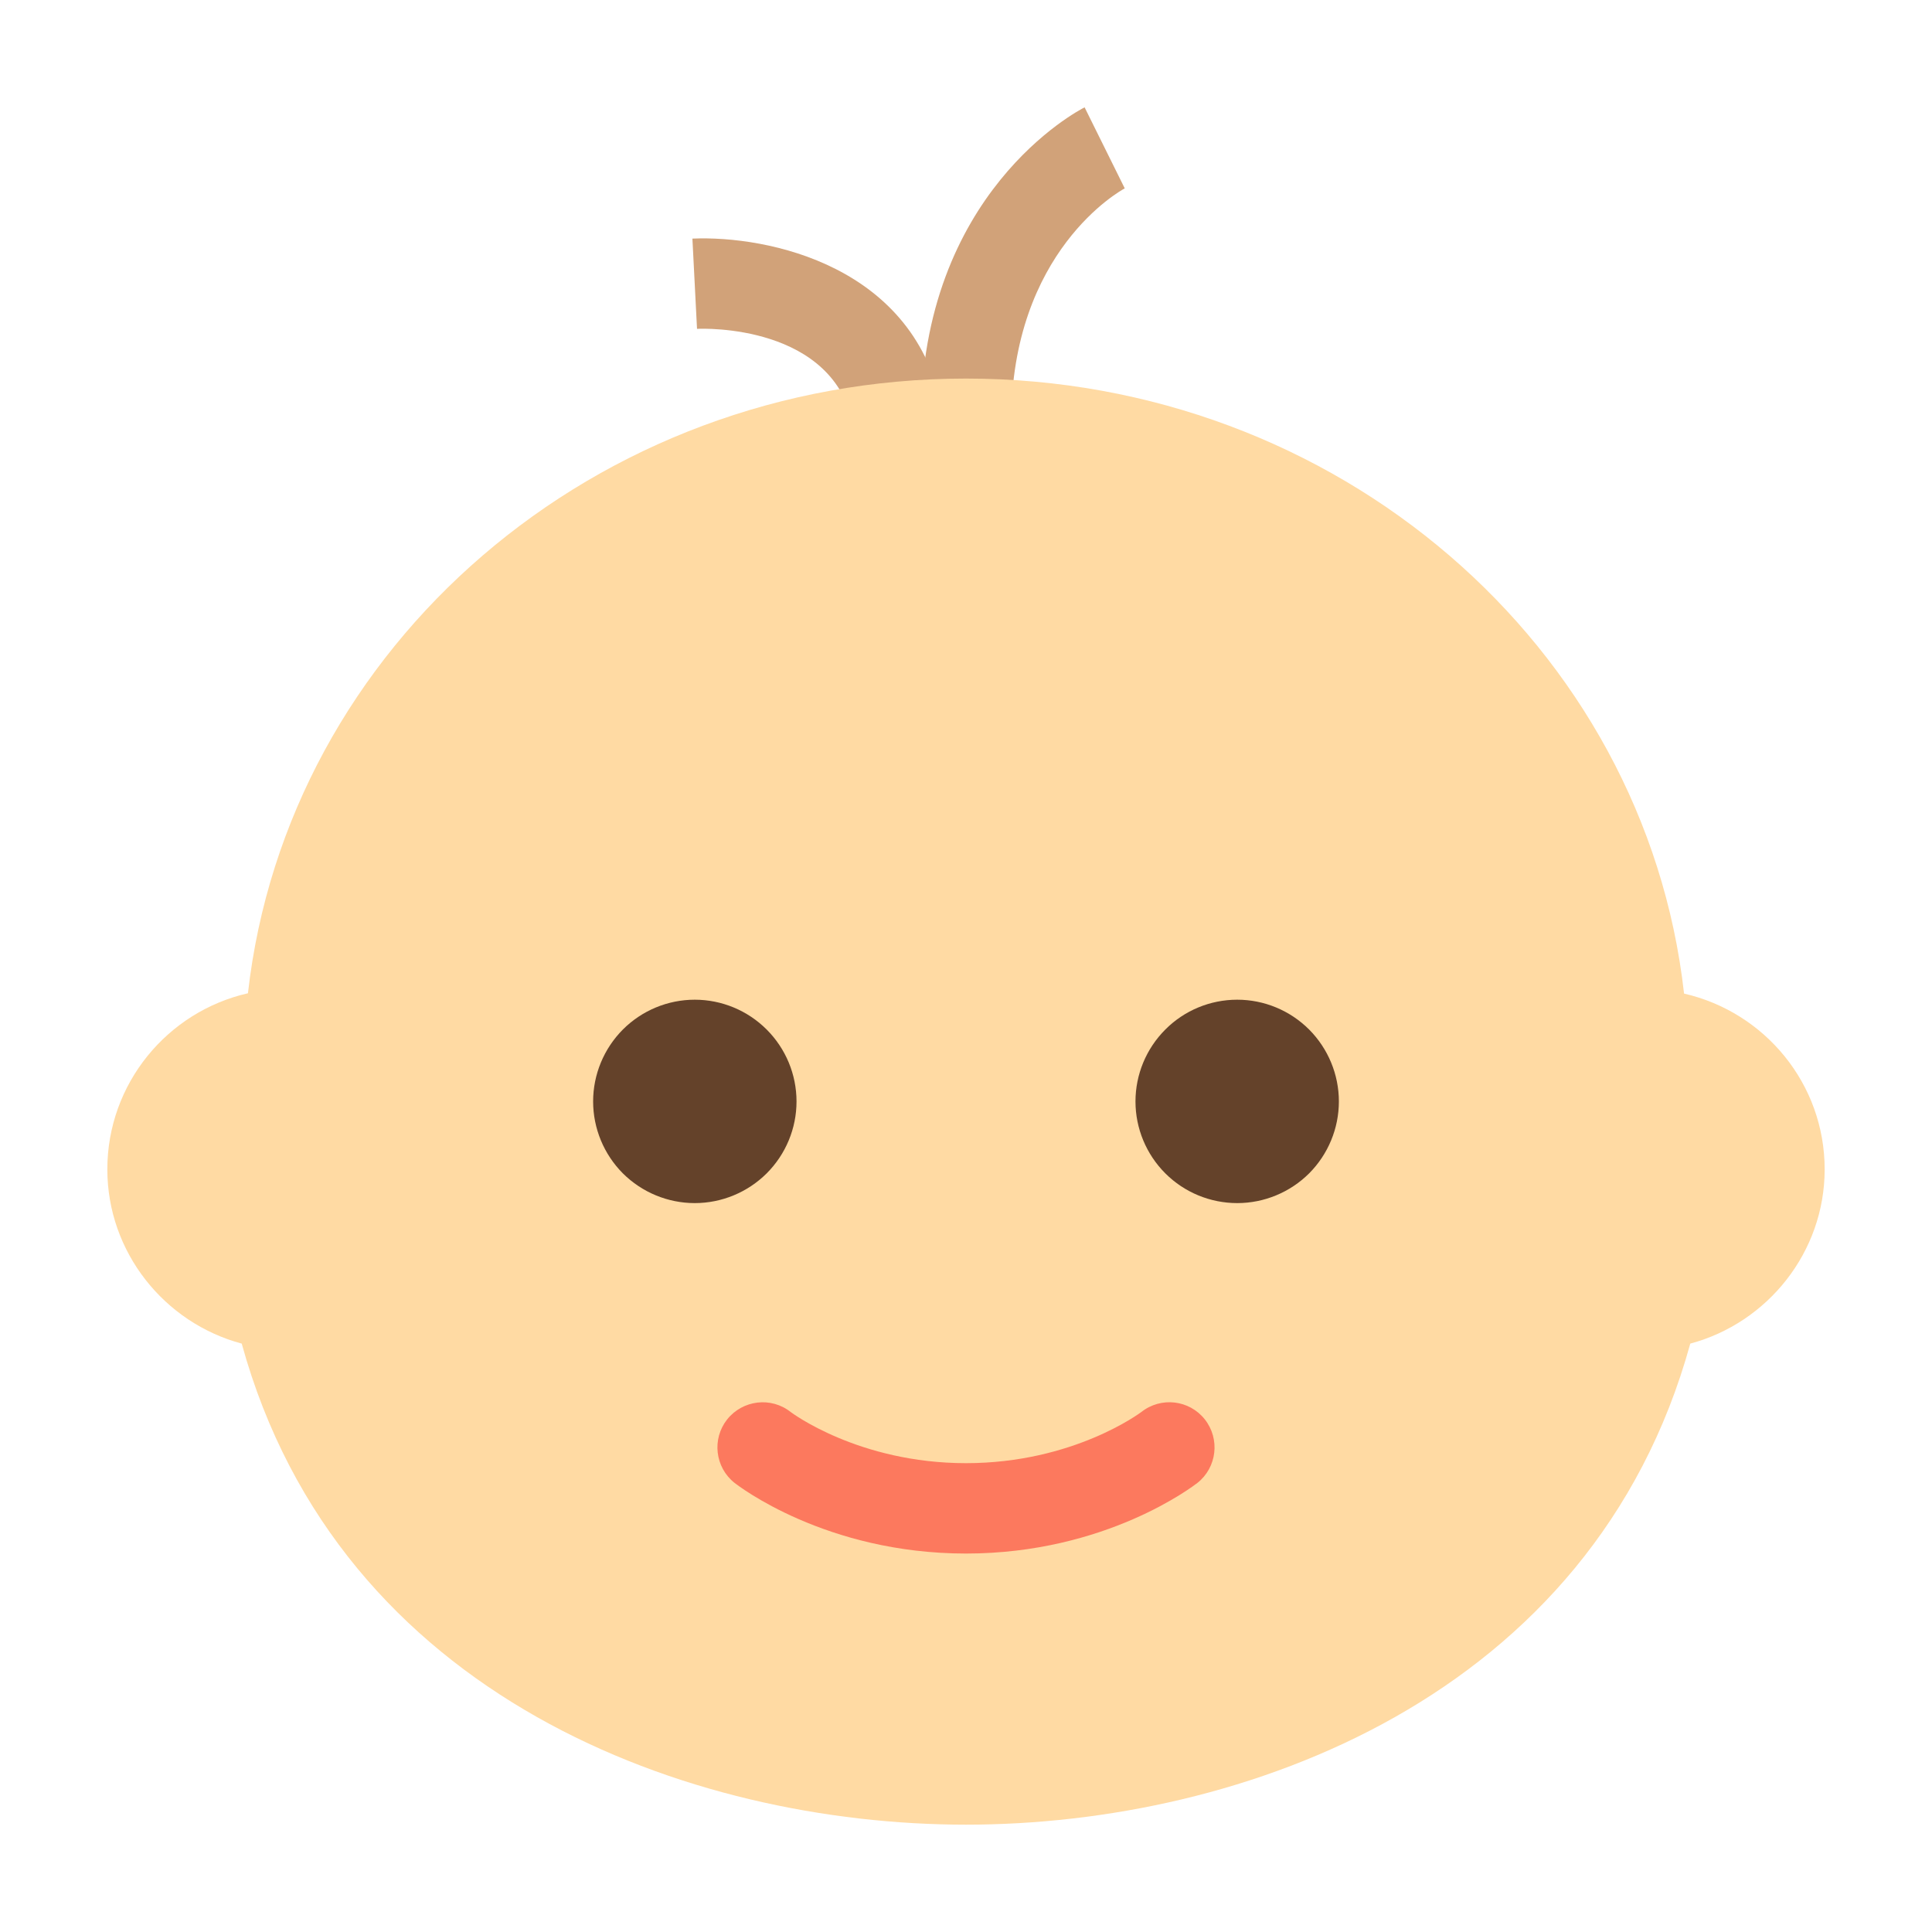<svg width="18" height="18" viewBox="0 0 18 18" fill="none" xmlns="http://www.w3.org/2000/svg">
<g id="ic-nursery">
<path id="Vector" d="M9 4.356C8.767 4.356 8.579 4.168 8.579 3.935C8.579 1.796 10.044 1.031 10.105 1L10.479 1.755C10.441 1.775 9.421 2.339 9.421 3.935C9.421 4.167 9.233 4.356 9 4.356Z" fill="#D1A279"/>
<path id="Vector_2" d="M8.368 4.328C8.168 4.328 7.991 4.186 7.954 3.982C7.78 3.018 6.548 3.06 6.494 3.064L6.451 2.223C7.152 2.193 8.539 2.475 8.783 3.833C8.824 4.061 8.671 4.28 8.442 4.322C8.417 4.326 8.393 4.328 8.368 4.328Z" fill="#D1A279"/>
<path id="Vector_3" d="M9 17C6.426 17 3.162 15.819 2.252 12.518C1.53 12.325 1 11.664 1 10.895C1 10.095 1.561 9.424 2.31 9.254C2.676 6.015 5.545 3.527 9 3.527C12.456 3.527 15.326 6.016 15.69 9.257C16.444 9.43 17 10.099 17 10.895C17 11.664 16.47 12.325 15.748 12.518C14.838 15.819 11.574 17 9 17Z" fill="#FFDAA3"/>
<path id="Vector_4" d="M11.527 9.314C11.275 9.314 11.034 9.414 10.857 9.592C10.679 9.77 10.579 10.011 10.579 10.262C10.579 10.513 10.679 10.754 10.857 10.932C11.034 11.109 11.275 11.209 11.527 11.209C11.778 11.209 12.019 11.109 12.197 10.932C12.374 10.754 12.474 10.513 12.474 10.262C12.474 10.011 12.374 9.77 12.197 9.592C12.019 9.414 11.778 9.314 11.527 9.314ZM6.473 9.314C6.222 9.314 5.981 9.414 5.803 9.592C5.626 9.77 5.526 10.011 5.526 10.262C5.526 10.513 5.626 10.754 5.803 10.932C5.981 11.109 6.222 11.209 6.473 11.209C6.724 11.209 6.965 11.109 7.143 10.932C7.321 10.754 7.421 10.513 7.421 10.262C7.421 10.011 7.321 9.77 7.143 9.592C6.965 9.414 6.724 9.314 6.473 9.314Z" fill="#64422A"/>
<path id="Vector_5" d="M9 14.474C7.692 14.474 6.878 13.842 6.844 13.816C6.661 13.671 6.631 13.406 6.775 13.224C6.92 13.043 7.184 13.011 7.366 13.155C7.37 13.158 7.997 13.632 9 13.632C10.002 13.632 10.627 13.16 10.634 13.155C10.817 13.011 11.081 13.042 11.225 13.224C11.369 13.407 11.338 13.672 11.156 13.816C11.121 13.842 10.307 14.474 9 14.474Z" fill="#FC795E"/>
</g>
</svg>
